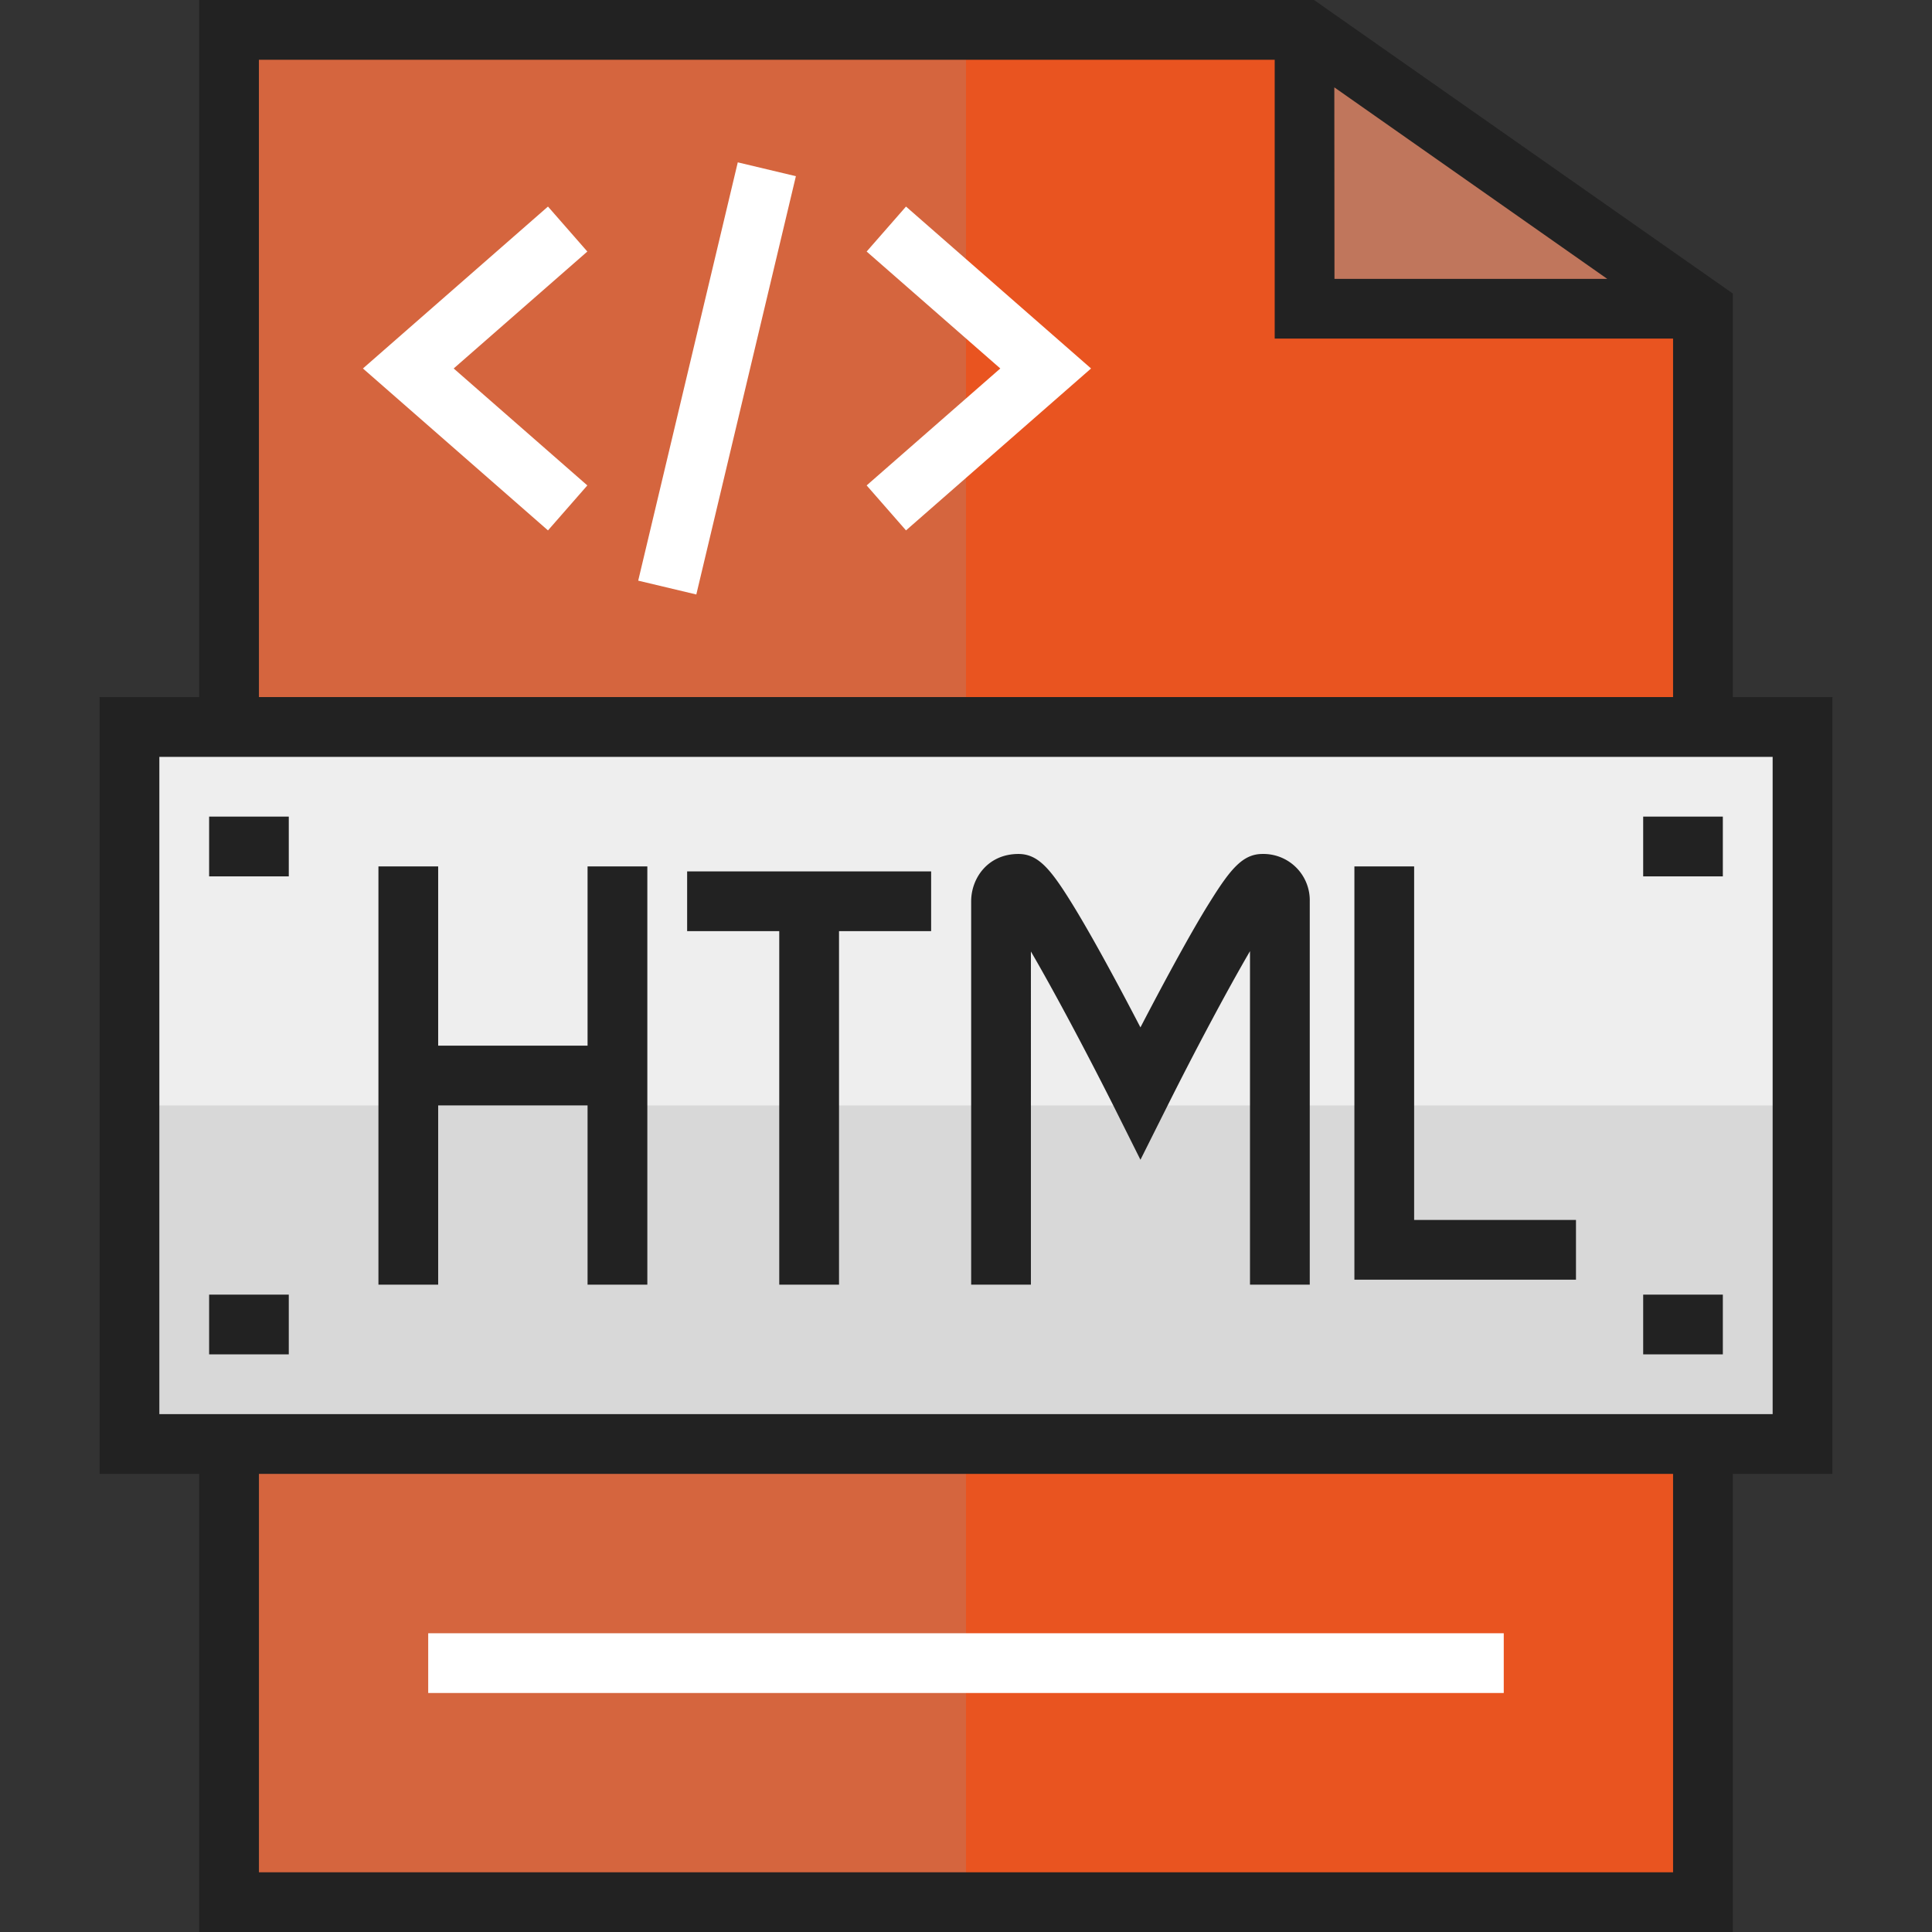 <svg xmlns="http://www.w3.org/2000/svg" viewBox="0 0 512 512"><rect x="0" y="0" width="512" height="512" fill="#333333" stroke="none"/><title>assignment-08</title><g style="isolation:isolate"><polygon points="477.69 192.66 477.69 382.68 451.3 382.68 60.7 382.68 34.31 382.68 34.31 192.66 60.7 192.66 451.3 192.66 477.69 192.66" style="fill:#eee"/><polygon points="477.69 192.66 477.69 382.68 451.3 382.68 60.7 382.68 34.31 382.68 34.31 192.66 60.7 192.66 451.3 192.66 477.69 192.66" style="fill:#999;opacity:0.25;mix-blend-mode:multiply"/><polygon points="450.98 81.81 345.73 81.81 345.73 7.92 450.98 81.81" style="fill:#e95420"/><polygon points="450.98 81.81 345.73 81.81 345.73 7.92 450.98 81.81" style="fill:#999;opacity:0.5;mix-blend-mode:multiply"/><rect x="60.7" y="382.68" width="390.6" height="121.4" style="fill:#e95420"/><polygon points="451.3 82.03 451.3 192.66 60.7 192.66 60.7 7.92 345.73 7.92 345.73 81.81 450.98 81.81 451.3 82.03" style="fill:#e95420"/><rect x="60.7" y="382.68" width="195.3" height="121.4" style="fill:#e95420"/><rect x="60.7" y="382.68" width="195.3" height="121.4" style="fill:#999;opacity:0.25;mix-blend-mode:multiply"/><rect x="60.7" y="7.92" width="195.3" height="184.74" style="fill:#e95420"/><rect x="60.7" y="7.92" width="195.3" height="184.74" style="fill:#999;opacity:0.25;mix-blend-mode:multiply"/><polygon points="477.69 192.66 451.3 192.66 60.7 192.66 34.31 192.66 34.31 292.95 477.69 292.95 477.69 192.66" style="fill:#eee"/><path d="M485.61,184.74H459.22V77.79L348.23,0H52.78V184.74H26.39V390.6H52.78V512H459.22V390.6h26.39V184.74Zm-132-161.59L425.93,73.9H353.65Zm-285-7.31H337.81V89.73H443.38v95H68.62ZM443.38,496.17H68.62V390.6H443.38V496.17Zm26.39-121.41H42.23V200.58H469.77V374.76Z" style="fill:#222"/><rect x="435.46" y="216.41" width="21.11" height="15.84" style="fill:#222"/><rect x="435.46" y="343.09" width="21.11" height="15.83" style="fill:#222"/><rect x="55.42" y="343.09" width="21.11" height="15.83" style="fill:#222"/><rect x="55.42" y="216.41" width="21.11" height="15.84" style="fill:#222"/><polygon points="116.12 292.95 155.71 292.95 155.71 340.45 171.55 340.45 171.55 229.61 155.71 229.61 155.71 277.11 116.12 277.11 116.12 229.61 100.29 229.61 100.29 340.45 116.12 340.45 116.12 292.95" style="fill:#222"/><polygon points="206.51 340.45 222.35 340.45 222.35 246.76 246.76 246.76 246.76 230.93 182.1 230.93 182.1 246.76 206.51 246.76 206.51 340.45" style="fill:#222"/><path d="M273.15,252.07c6.18,10.59,14.73,26.68,22,41.12l7.08,14.16,7.09-14.16c7.22-14.44,15.77-30.53,21.94-41.12v88.38h15.84V238.85a12.28,12.28,0,0,0-12.54-12.54c-5.11,0-8.36,3.82-13.71,12.38-3,4.74-6.71,11.29-11.15,19.48-2.64,4.88-5.23,9.79-7.47,14.1-2.24-4.31-4.82-9.22-7.47-14.1-4.43-8.19-8.18-14.74-11.14-19.48-5.35-8.56-8.6-12.38-13.72-12.38-8.14,0-12.53,6.46-12.53,12.54v101.6h15.83V252.07Z" style="fill:#222"/><polygon points="417.65 323.3 374.76 323.3 374.76 229.61 358.93 229.61 358.93 339.13 417.65 339.13 417.65 323.3" style="fill:#222"/><rect x="113.48" y="432.83" width="285.03" height="15.83" style="fill:#fff"/><polygon points="145.22 140.56 96.18 97.65 145.22 54.74 155.65 66.66 120.23 97.65 155.65 128.64 145.22 140.56" style="fill:#fff"/><rect x="133.05" y="92.37" width="113.95" height="15.83" transform="translate(48.46 261.92) rotate(-76.61)" style="fill:#fff"/><polygon points="240.1 140.56 229.67 128.64 265.09 97.65 229.67 66.66 240.1 54.74 289.14 97.65 240.1 140.56" style="fill:#fff"/></g></svg>